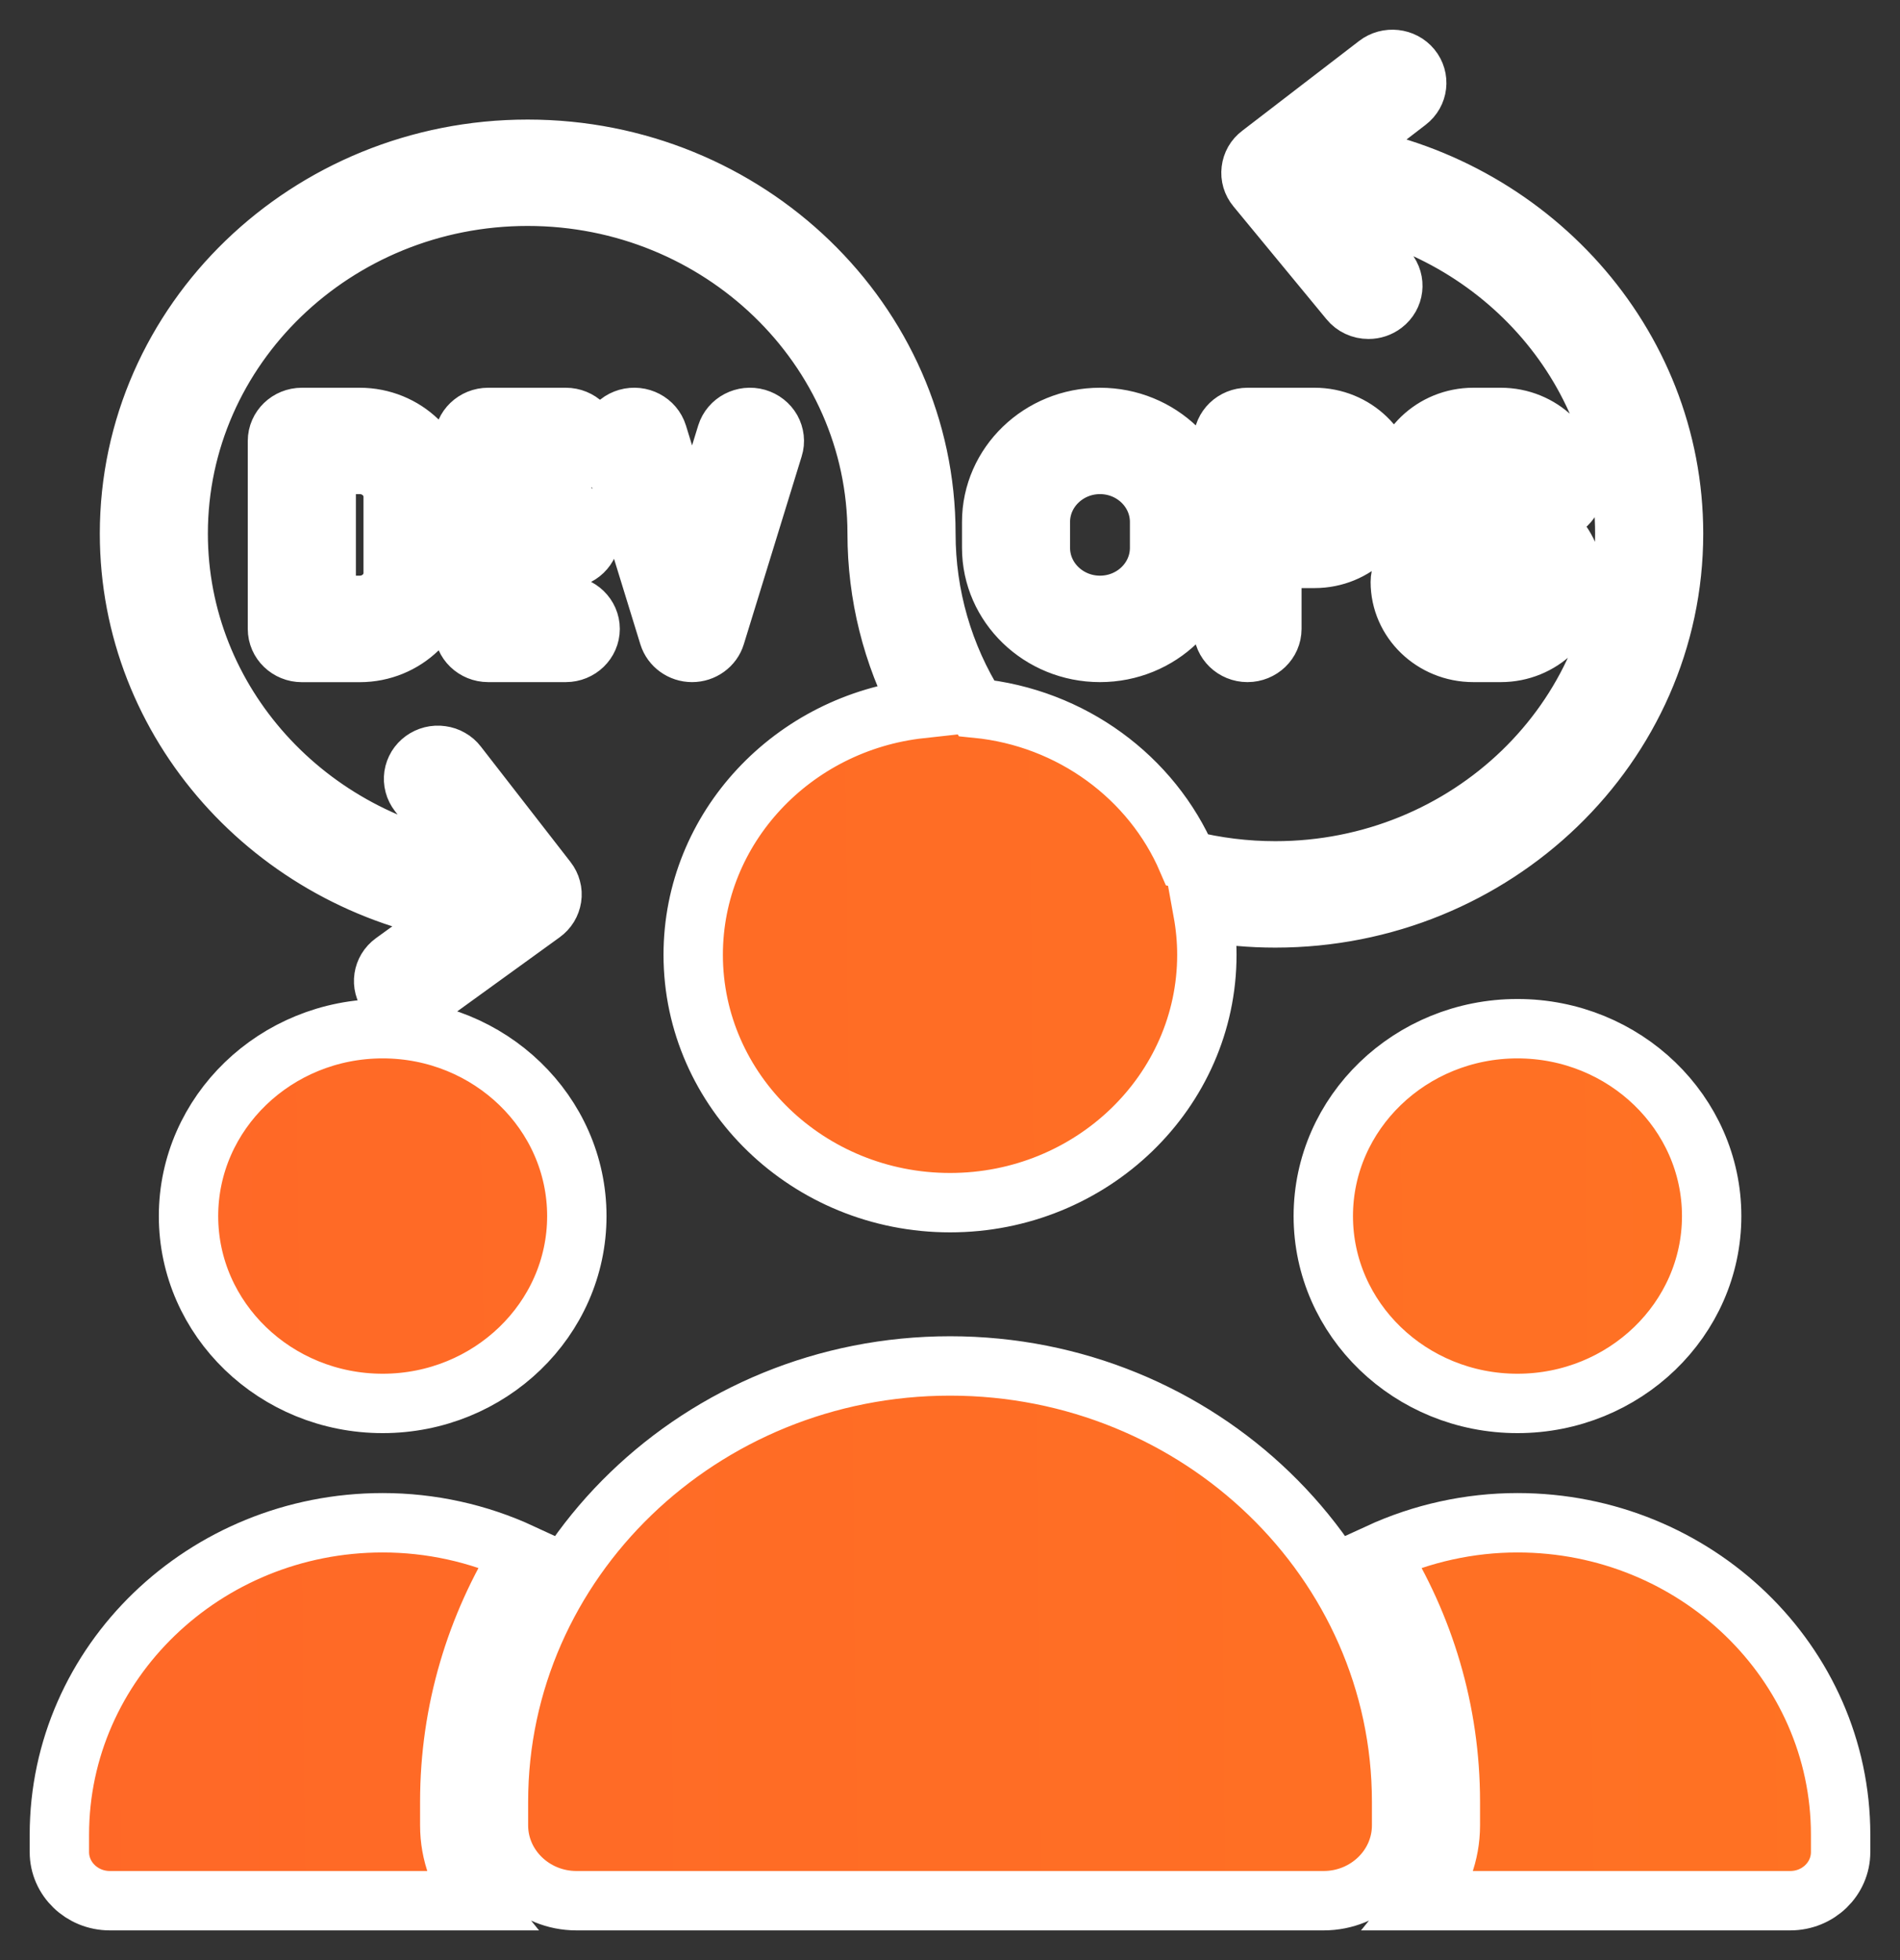 <svg width="32" height="33" viewBox="0 0 32 33" fill="none" xmlns="http://www.w3.org/2000/svg">
<rect x="0" y="0" width="32" height="33" fill="#333333" stroke="none"/>
<mask id="path-1-outside-1_4408_62" maskUnits="userSpaceOnUse" x="0" y="0" width="32" height="33" fill="black">
<rect fill="white" width="32" height="33"/>
<path fill-rule="evenodd" clip-rule="evenodd" d="M21.479 14.662C20.976 14.662 20.479 14.6 19.997 14.48C19.401 13.093 18.051 12.081 16.443 11.923C15.886 11.039 15.594 10.026 15.594 8.983C15.594 5.416 12.585 2.513 8.887 2.513C5.189 2.513 2.181 5.416 2.181 8.983C2.181 12.187 4.606 14.854 7.779 15.365L6.625 16.2C6.444 16.331 6.407 16.579 6.543 16.754C6.581 16.803 6.631 16.843 6.688 16.871C6.745 16.898 6.808 16.912 6.871 16.912C6.957 16.912 7.044 16.887 7.117 16.833L9.133 15.375C9.176 15.344 9.212 15.305 9.24 15.26C9.267 15.215 9.285 15.166 9.293 15.114C9.301 15.063 9.298 15.01 9.284 14.96C9.271 14.91 9.247 14.862 9.215 14.821L7.703 12.875C7.671 12.833 7.631 12.798 7.584 12.772C7.538 12.745 7.487 12.728 7.433 12.721C7.38 12.713 7.326 12.716 7.273 12.729C7.221 12.742 7.172 12.765 7.129 12.796C7.086 12.827 7.05 12.866 7.022 12.911C6.995 12.956 6.977 13.005 6.969 13.056C6.962 13.108 6.964 13.16 6.978 13.211C6.991 13.261 7.015 13.308 7.047 13.35L8.018 14.6C5.183 14.193 3.001 11.829 3.001 8.983C3.001 5.852 5.641 3.304 8.887 3.304C12.132 3.304 14.773 5.852 14.773 8.983C14.773 10.016 15.025 11.021 15.507 11.93C13.354 12.166 11.675 13.935 11.675 16.075C11.675 18.375 13.616 20.248 16.001 20.248C18.386 20.248 20.326 18.376 20.326 16.075C20.326 15.826 20.302 15.583 20.259 15.346C20.662 15.418 21.07 15.454 21.479 15.454C25.177 15.454 28.186 12.551 28.186 8.984C28.186 5.766 25.739 3.09 22.547 2.596L23.706 1.705C23.884 1.569 23.912 1.32 23.772 1.149C23.631 0.978 23.372 0.95 23.195 1.086L21.224 2.6C21.181 2.632 21.146 2.672 21.12 2.717C21.094 2.763 21.078 2.813 21.072 2.864C21.059 2.968 21.09 3.073 21.158 3.155L22.727 5.057C22.765 5.104 22.814 5.142 22.87 5.168C22.925 5.194 22.986 5.207 23.048 5.207C23.138 5.207 23.228 5.179 23.303 5.121C23.481 4.985 23.51 4.736 23.369 4.565L22.385 3.373C25.202 3.795 27.365 6.15 27.365 8.984C27.365 12.114 24.725 14.662 21.479 14.662ZM7.443 8.363V9.648C7.443 10.385 6.822 10.985 6.058 10.985H5.084C4.857 10.985 4.673 10.807 4.673 10.589V7.424C4.673 7.206 4.857 7.028 5.084 7.028H6.058C6.822 7.028 7.443 7.627 7.443 8.363ZM5.494 7.819H6.058C6.37 7.819 6.622 8.063 6.622 8.363V9.648C6.622 9.948 6.37 10.192 6.058 10.192H5.494V7.819ZM8.632 7.819V8.61H9.529C9.755 8.61 9.939 8.787 9.939 9.006C9.939 9.225 9.755 9.401 9.529 9.401H8.632V10.192H9.529C9.755 10.192 9.939 10.37 9.939 10.588C9.939 10.807 9.755 10.984 9.529 10.984H8.222C7.995 10.984 7.811 10.806 7.811 10.588V7.423C7.811 7.205 7.995 7.028 8.222 7.028H9.529C9.755 7.028 9.939 7.205 9.939 7.423C9.939 7.642 9.755 7.819 9.529 7.819H8.632ZM12.049 10.701C12.024 10.783 11.972 10.854 11.901 10.905C11.831 10.956 11.745 10.984 11.656 10.984C11.475 10.984 11.315 10.868 11.263 10.701L10.288 7.536C10.273 7.486 10.268 7.434 10.274 7.382C10.279 7.331 10.295 7.28 10.321 7.235C10.347 7.189 10.382 7.149 10.424 7.116C10.465 7.083 10.514 7.059 10.565 7.044C10.782 6.982 11.01 7.101 11.075 7.311L11.656 9.198L12.237 7.311C12.302 7.101 12.531 6.982 12.748 7.044C12.799 7.059 12.847 7.083 12.889 7.116C12.931 7.149 12.966 7.189 12.992 7.235C13.017 7.28 13.033 7.331 13.039 7.382C13.045 7.434 13.04 7.486 13.024 7.536L12.049 10.701ZM24.814 7.028H25.277C25.955 7.028 26.508 7.56 26.508 8.214C26.508 8.433 26.324 8.61 26.097 8.61C25.87 8.61 25.687 8.433 25.687 8.214C25.687 7.997 25.503 7.818 25.277 7.818H24.814C24.705 7.818 24.601 7.86 24.524 7.934C24.447 8.008 24.404 8.109 24.404 8.214C24.404 8.319 24.447 8.419 24.524 8.493C24.601 8.568 24.705 8.609 24.814 8.609H25.277C25.955 8.609 26.508 9.142 26.508 9.797C26.508 10.452 25.955 10.984 25.277 10.984H24.814C24.135 10.984 23.584 10.452 23.584 9.797C23.584 9.578 23.767 9.401 23.994 9.401C24.22 9.401 24.404 9.578 24.404 9.797C24.404 10.015 24.588 10.192 24.814 10.192H25.277C25.503 10.192 25.687 10.014 25.687 9.797C25.687 9.579 25.503 9.401 25.277 9.401H24.814C24.135 9.401 23.584 8.869 23.584 8.214C23.584 7.56 24.135 7.028 24.814 7.028ZM20.6 7.423C20.6 7.205 20.784 7.028 21.01 7.028H22.14C22.818 7.028 23.37 7.56 23.37 8.214C23.37 8.869 22.818 9.401 22.14 9.401H21.421V10.588C21.421 10.807 21.236 10.984 21.01 10.984C20.784 10.984 20.6 10.806 20.6 10.588V7.423ZM21.421 8.61V7.819H22.14C22.248 7.819 22.353 7.861 22.43 7.935C22.506 8.009 22.549 8.11 22.549 8.215C22.549 8.319 22.506 8.42 22.43 8.494C22.353 8.568 22.248 8.61 22.14 8.61H21.421ZM18.526 7.819C19.08 7.819 19.53 8.254 19.53 8.788V9.223C19.53 9.758 19.08 10.192 18.526 10.192C17.973 10.192 17.522 9.758 17.522 9.223V8.788C17.522 8.254 17.973 7.819 18.526 7.819ZM18.526 10.984C17.52 10.984 16.702 10.194 16.702 9.223V8.788C16.702 7.818 17.52 7.028 18.526 7.028C19.532 7.028 20.351 7.817 20.351 8.788V9.223C20.351 10.194 19.532 10.984 18.526 10.984ZM23.221 26.149C23.986 27.372 24.427 28.804 24.427 30.334V30.732C24.427 31.21 24.256 31.65 23.972 32H30.152C30.621 32 31 31.633 31 31.181V30.89C31 27.993 28.56 25.637 25.557 25.637C24.748 25.637 23.949 25.814 23.221 26.149ZM16.001 22.997C20.195 22.997 23.606 26.288 23.606 30.334V30.732C23.606 31.431 23.017 32 22.292 32H9.709C8.985 32 8.395 31.431 8.395 30.732V30.334C8.395 26.288 11.807 22.997 16.001 22.997ZM6.445 25.637C3.443 25.637 1 27.993 1 30.89V31.181C1 31.633 1.381 32 1.85 32H8.029C7.745 31.65 7.575 31.21 7.575 30.732V30.334C7.575 28.804 8.016 27.372 8.78 26.149C8.051 25.812 7.253 25.637 6.445 25.637ZM9.715 20.474C9.715 22.213 8.248 23.628 6.445 23.628C4.642 23.628 3.175 22.213 3.175 20.474C3.175 18.734 4.642 17.319 6.445 17.319C8.248 17.319 9.715 18.734 9.715 20.474ZM25.557 17.319C27.36 17.319 28.828 18.734 28.828 20.474C28.828 22.213 27.36 23.628 25.557 23.628C23.754 23.628 22.287 22.213 22.287 20.474C22.287 18.734 23.754 17.319 25.557 17.319Z"/>
</mask>
<path fill-rule="evenodd" clip-rule="evenodd" d="M21.479 14.662C20.976 14.662 20.479 14.6 19.997 14.48C19.401 13.093 18.051 12.081 16.443 11.923C15.886 11.039 15.594 10.026 15.594 8.983C15.594 5.416 12.585 2.513 8.887 2.513C5.189 2.513 2.181 5.416 2.181 8.983C2.181 12.187 4.606 14.854 7.779 15.365L6.625 16.2C6.444 16.331 6.407 16.579 6.543 16.754C6.581 16.803 6.631 16.843 6.688 16.871C6.745 16.898 6.808 16.912 6.871 16.912C6.957 16.912 7.044 16.887 7.117 16.833L9.133 15.375C9.176 15.344 9.212 15.305 9.24 15.26C9.267 15.215 9.285 15.166 9.293 15.114C9.301 15.063 9.298 15.01 9.284 14.96C9.271 14.91 9.247 14.862 9.215 14.821L7.703 12.875C7.671 12.833 7.631 12.798 7.584 12.772C7.538 12.745 7.487 12.728 7.433 12.721C7.38 12.713 7.326 12.716 7.273 12.729C7.221 12.742 7.172 12.765 7.129 12.796C7.086 12.827 7.05 12.866 7.022 12.911C6.995 12.956 6.977 13.005 6.969 13.056C6.962 13.108 6.964 13.16 6.978 13.211C6.991 13.261 7.015 13.308 7.047 13.35L8.018 14.6C5.183 14.193 3.001 11.829 3.001 8.983C3.001 5.852 5.641 3.304 8.887 3.304C12.132 3.304 14.773 5.852 14.773 8.983C14.773 10.016 15.025 11.021 15.507 11.93C13.354 12.166 11.675 13.935 11.675 16.075C11.675 18.375 13.616 20.248 16.001 20.248C18.386 20.248 20.326 18.376 20.326 16.075C20.326 15.826 20.302 15.583 20.259 15.346C20.662 15.418 21.07 15.454 21.479 15.454C25.177 15.454 28.186 12.551 28.186 8.984C28.186 5.766 25.739 3.09 22.547 2.596L23.706 1.705C23.884 1.569 23.912 1.32 23.772 1.149C23.631 0.978 23.372 0.95 23.195 1.086L21.224 2.6C21.181 2.632 21.146 2.672 21.12 2.717C21.094 2.763 21.078 2.813 21.072 2.864C21.059 2.968 21.09 3.073 21.158 3.155L22.727 5.057C22.765 5.104 22.814 5.142 22.87 5.168C22.925 5.194 22.986 5.207 23.048 5.207C23.138 5.207 23.228 5.179 23.303 5.121C23.481 4.985 23.51 4.736 23.369 4.565L22.385 3.373C25.202 3.795 27.365 6.15 27.365 8.984C27.365 12.114 24.725 14.662 21.479 14.662ZM7.443 8.363V9.648C7.443 10.385 6.822 10.985 6.058 10.985H5.084C4.857 10.985 4.673 10.807 4.673 10.589V7.424C4.673 7.206 4.857 7.028 5.084 7.028H6.058C6.822 7.028 7.443 7.627 7.443 8.363ZM5.494 7.819H6.058C6.37 7.819 6.622 8.063 6.622 8.363V9.648C6.622 9.948 6.37 10.192 6.058 10.192H5.494V7.819ZM8.632 7.819V8.61H9.529C9.755 8.61 9.939 8.787 9.939 9.006C9.939 9.225 9.755 9.401 9.529 9.401H8.632V10.192H9.529C9.755 10.192 9.939 10.37 9.939 10.588C9.939 10.807 9.755 10.984 9.529 10.984H8.222C7.995 10.984 7.811 10.806 7.811 10.588V7.423C7.811 7.205 7.995 7.028 8.222 7.028H9.529C9.755 7.028 9.939 7.205 9.939 7.423C9.939 7.642 9.755 7.819 9.529 7.819H8.632ZM12.049 10.701C12.024 10.783 11.972 10.854 11.901 10.905C11.831 10.956 11.745 10.984 11.656 10.984C11.475 10.984 11.315 10.868 11.263 10.701L10.288 7.536C10.273 7.486 10.268 7.434 10.274 7.382C10.279 7.331 10.295 7.28 10.321 7.235C10.347 7.189 10.382 7.149 10.424 7.116C10.465 7.083 10.514 7.059 10.565 7.044C10.782 6.982 11.01 7.101 11.075 7.311L11.656 9.198L12.237 7.311C12.302 7.101 12.531 6.982 12.748 7.044C12.799 7.059 12.847 7.083 12.889 7.116C12.931 7.149 12.966 7.189 12.992 7.235C13.017 7.28 13.033 7.331 13.039 7.382C13.045 7.434 13.04 7.486 13.024 7.536L12.049 10.701ZM24.814 7.028H25.277C25.955 7.028 26.508 7.56 26.508 8.214C26.508 8.433 26.324 8.61 26.097 8.61C25.87 8.61 25.687 8.433 25.687 8.214C25.687 7.997 25.503 7.818 25.277 7.818H24.814C24.705 7.818 24.601 7.86 24.524 7.934C24.447 8.008 24.404 8.109 24.404 8.214C24.404 8.319 24.447 8.419 24.524 8.493C24.601 8.568 24.705 8.609 24.814 8.609H25.277C25.955 8.609 26.508 9.142 26.508 9.797C26.508 10.452 25.955 10.984 25.277 10.984H24.814C24.135 10.984 23.584 10.452 23.584 9.797C23.584 9.578 23.767 9.401 23.994 9.401C24.22 9.401 24.404 9.578 24.404 9.797C24.404 10.015 24.588 10.192 24.814 10.192H25.277C25.503 10.192 25.687 10.014 25.687 9.797C25.687 9.579 25.503 9.401 25.277 9.401H24.814C24.135 9.401 23.584 8.869 23.584 8.214C23.584 7.56 24.135 7.028 24.814 7.028ZM20.6 7.423C20.6 7.205 20.784 7.028 21.01 7.028H22.14C22.818 7.028 23.37 7.56 23.37 8.214C23.37 8.869 22.818 9.401 22.14 9.401H21.421V10.588C21.421 10.807 21.236 10.984 21.01 10.984C20.784 10.984 20.6 10.806 20.6 10.588V7.423ZM21.421 8.61V7.819H22.14C22.248 7.819 22.353 7.861 22.43 7.935C22.506 8.009 22.549 8.11 22.549 8.215C22.549 8.319 22.506 8.42 22.43 8.494C22.353 8.568 22.248 8.61 22.14 8.61H21.421ZM18.526 7.819C19.08 7.819 19.53 8.254 19.53 8.788V9.223C19.53 9.758 19.08 10.192 18.526 10.192C17.973 10.192 17.522 9.758 17.522 9.223V8.788C17.522 8.254 17.973 7.819 18.526 7.819ZM18.526 10.984C17.52 10.984 16.702 10.194 16.702 9.223V8.788C16.702 7.818 17.52 7.028 18.526 7.028C19.532 7.028 20.351 7.817 20.351 8.788V9.223C20.351 10.194 19.532 10.984 18.526 10.984ZM23.221 26.149C23.986 27.372 24.427 28.804 24.427 30.334V30.732C24.427 31.21 24.256 31.65 23.972 32H30.152C30.621 32 31 31.633 31 31.181V30.89C31 27.993 28.56 25.637 25.557 25.637C24.748 25.637 23.949 25.814 23.221 26.149ZM16.001 22.997C20.195 22.997 23.606 26.288 23.606 30.334V30.732C23.606 31.431 23.017 32 22.292 32H9.709C8.985 32 8.395 31.431 8.395 30.732V30.334C8.395 26.288 11.807 22.997 16.001 22.997ZM6.445 25.637C3.443 25.637 1 27.993 1 30.89V31.181C1 31.633 1.381 32 1.85 32H8.029C7.745 31.65 7.575 31.21 7.575 30.732V30.334C7.575 28.804 8.016 27.372 8.78 26.149C8.051 25.812 7.253 25.637 6.445 25.637ZM9.715 20.474C9.715 22.213 8.248 23.628 6.445 23.628C4.642 23.628 3.175 22.213 3.175 20.474C3.175 18.734 4.642 17.319 6.445 17.319C8.248 17.319 9.715 18.734 9.715 20.474ZM25.557 17.319C27.36 17.319 28.828 18.734 28.828 20.474C28.828 22.213 27.36 23.628 25.557 23.628C23.754 23.628 22.287 22.213 22.287 20.474C22.287 18.734 23.754 17.319 25.557 17.319Z" fill="black"/>
<path fill-rule="evenodd" clip-rule="evenodd" d="M21.479 14.662C20.976 14.662 20.479 14.6 19.997 14.48C19.401 13.093 18.051 12.081 16.443 11.923C15.886 11.039 15.594 10.026 15.594 8.983C15.594 5.416 12.585 2.513 8.887 2.513C5.189 2.513 2.181 5.416 2.181 8.983C2.181 12.187 4.606 14.854 7.779 15.365L6.625 16.2C6.444 16.331 6.407 16.579 6.543 16.754C6.581 16.803 6.631 16.843 6.688 16.871C6.745 16.898 6.808 16.912 6.871 16.912C6.957 16.912 7.044 16.887 7.117 16.833L9.133 15.375C9.176 15.344 9.212 15.305 9.24 15.26C9.267 15.215 9.285 15.166 9.293 15.114C9.301 15.063 9.298 15.01 9.284 14.96C9.271 14.91 9.247 14.862 9.215 14.821L7.703 12.875C7.671 12.833 7.631 12.798 7.584 12.772C7.538 12.745 7.487 12.728 7.433 12.721C7.38 12.713 7.326 12.716 7.273 12.729C7.221 12.742 7.172 12.765 7.129 12.796C7.086 12.827 7.05 12.866 7.022 12.911C6.995 12.956 6.977 13.005 6.969 13.056C6.962 13.108 6.964 13.16 6.978 13.211C6.991 13.261 7.015 13.308 7.047 13.35L8.018 14.6C5.183 14.193 3.001 11.829 3.001 8.983C3.001 5.852 5.641 3.304 8.887 3.304C12.132 3.304 14.773 5.852 14.773 8.983C14.773 10.016 15.025 11.021 15.507 11.93C13.354 12.166 11.675 13.935 11.675 16.075C11.675 18.375 13.616 20.248 16.001 20.248C18.386 20.248 20.326 18.376 20.326 16.075C20.326 15.826 20.302 15.583 20.259 15.346C20.662 15.418 21.07 15.454 21.479 15.454C25.177 15.454 28.186 12.551 28.186 8.984C28.186 5.766 25.739 3.09 22.547 2.596L23.706 1.705C23.884 1.569 23.912 1.32 23.772 1.149C23.631 0.978 23.372 0.95 23.195 1.086L21.224 2.6C21.181 2.632 21.146 2.672 21.12 2.717C21.094 2.763 21.078 2.813 21.072 2.864C21.059 2.968 21.09 3.073 21.158 3.155L22.727 5.057C22.765 5.104 22.814 5.142 22.87 5.168C22.925 5.194 22.986 5.207 23.048 5.207C23.138 5.207 23.228 5.179 23.303 5.121C23.481 4.985 23.51 4.736 23.369 4.565L22.385 3.373C25.202 3.795 27.365 6.15 27.365 8.984C27.365 12.114 24.725 14.662 21.479 14.662ZM7.443 8.363V9.648C7.443 10.385 6.822 10.985 6.058 10.985H5.084C4.857 10.985 4.673 10.807 4.673 10.589V7.424C4.673 7.206 4.857 7.028 5.084 7.028H6.058C6.822 7.028 7.443 7.627 7.443 8.363ZM5.494 7.819H6.058C6.37 7.819 6.622 8.063 6.622 8.363V9.648C6.622 9.948 6.37 10.192 6.058 10.192H5.494V7.819ZM8.632 7.819V8.61H9.529C9.755 8.61 9.939 8.787 9.939 9.006C9.939 9.225 9.755 9.401 9.529 9.401H8.632V10.192H9.529C9.755 10.192 9.939 10.37 9.939 10.588C9.939 10.807 9.755 10.984 9.529 10.984H8.222C7.995 10.984 7.811 10.806 7.811 10.588V7.423C7.811 7.205 7.995 7.028 8.222 7.028H9.529C9.755 7.028 9.939 7.205 9.939 7.423C9.939 7.642 9.755 7.819 9.529 7.819H8.632ZM12.049 10.701C12.024 10.783 11.972 10.854 11.901 10.905C11.831 10.956 11.745 10.984 11.656 10.984C11.475 10.984 11.315 10.868 11.263 10.701L10.288 7.536C10.273 7.486 10.268 7.434 10.274 7.382C10.279 7.331 10.295 7.28 10.321 7.235C10.347 7.189 10.382 7.149 10.424 7.116C10.465 7.083 10.514 7.059 10.565 7.044C10.782 6.982 11.01 7.101 11.075 7.311L11.656 9.198L12.237 7.311C12.302 7.101 12.531 6.982 12.748 7.044C12.799 7.059 12.847 7.083 12.889 7.116C12.931 7.149 12.966 7.189 12.992 7.235C13.017 7.28 13.033 7.331 13.039 7.382C13.045 7.434 13.04 7.486 13.024 7.536L12.049 10.701ZM24.814 7.028H25.277C25.955 7.028 26.508 7.56 26.508 8.214C26.508 8.433 26.324 8.61 26.097 8.61C25.87 8.61 25.687 8.433 25.687 8.214C25.687 7.997 25.503 7.818 25.277 7.818H24.814C24.705 7.818 24.601 7.86 24.524 7.934C24.447 8.008 24.404 8.109 24.404 8.214C24.404 8.319 24.447 8.419 24.524 8.493C24.601 8.568 24.705 8.609 24.814 8.609H25.277C25.955 8.609 26.508 9.142 26.508 9.797C26.508 10.452 25.955 10.984 25.277 10.984H24.814C24.135 10.984 23.584 10.452 23.584 9.797C23.584 9.578 23.767 9.401 23.994 9.401C24.22 9.401 24.404 9.578 24.404 9.797C24.404 10.015 24.588 10.192 24.814 10.192H25.277C25.503 10.192 25.687 10.014 25.687 9.797C25.687 9.579 25.503 9.401 25.277 9.401H24.814C24.135 9.401 23.584 8.869 23.584 8.214C23.584 7.56 24.135 7.028 24.814 7.028ZM20.6 7.423C20.6 7.205 20.784 7.028 21.01 7.028H22.14C22.818 7.028 23.37 7.56 23.37 8.214C23.37 8.869 22.818 9.401 22.14 9.401H21.421V10.588C21.421 10.807 21.236 10.984 21.01 10.984C20.784 10.984 20.6 10.806 20.6 10.588V7.423ZM21.421 8.61V7.819H22.14C22.248 7.819 22.353 7.861 22.43 7.935C22.506 8.009 22.549 8.11 22.549 8.215C22.549 8.319 22.506 8.42 22.43 8.494C22.353 8.568 22.248 8.61 22.14 8.61H21.421ZM18.526 7.819C19.08 7.819 19.53 8.254 19.53 8.788V9.223C19.53 9.758 19.08 10.192 18.526 10.192C17.973 10.192 17.522 9.758 17.522 9.223V8.788C17.522 8.254 17.973 7.819 18.526 7.819ZM18.526 10.984C17.52 10.984 16.702 10.194 16.702 9.223V8.788C16.702 7.818 17.52 7.028 18.526 7.028C19.532 7.028 20.351 7.817 20.351 8.788V9.223C20.351 10.194 19.532 10.984 18.526 10.984ZM23.221 26.149C23.986 27.372 24.427 28.804 24.427 30.334V30.732C24.427 31.21 24.256 31.65 23.972 32H30.152C30.621 32 31 31.633 31 31.181V30.89C31 27.993 28.56 25.637 25.557 25.637C24.748 25.637 23.949 25.814 23.221 26.149ZM16.001 22.997C20.195 22.997 23.606 26.288 23.606 30.334V30.732C23.606 31.431 23.017 32 22.292 32H9.709C8.985 32 8.395 31.431 8.395 30.732V30.334C8.395 26.288 11.807 22.997 16.001 22.997ZM6.445 25.637C3.443 25.637 1 27.993 1 30.89V31.181C1 31.633 1.381 32 1.85 32H8.029C7.745 31.65 7.575 31.21 7.575 30.732V30.334C7.575 28.804 8.016 27.372 8.78 26.149C8.051 25.812 7.253 25.637 6.445 25.637ZM9.715 20.474C9.715 22.213 8.248 23.628 6.445 23.628C4.642 23.628 3.175 22.213 3.175 20.474C3.175 18.734 4.642 17.319 6.445 17.319C8.248 17.319 9.715 18.734 9.715 20.474ZM25.557 17.319C27.36 17.319 28.828 18.734 28.828 20.474C28.828 22.213 27.36 23.628 25.557 23.628C23.754 23.628 22.287 22.213 22.287 20.474C22.287 18.734 23.754 17.319 25.557 17.319Z" fill="url(#paint0_linear_4408_62)"/>
<path fill-rule="evenodd" clip-rule="evenodd" d="M21.479 14.662C20.976 14.662 20.479 14.6 19.997 14.48C19.401 13.093 18.051 12.081 16.443 11.923C15.886 11.039 15.594 10.026 15.594 8.983C15.594 5.416 12.585 2.513 8.887 2.513C5.189 2.513 2.181 5.416 2.181 8.983C2.181 12.187 4.606 14.854 7.779 15.365L6.625 16.2C6.444 16.331 6.407 16.579 6.543 16.754C6.581 16.803 6.631 16.843 6.688 16.871C6.745 16.898 6.808 16.912 6.871 16.912C6.957 16.912 7.044 16.887 7.117 16.833L9.133 15.375C9.176 15.344 9.212 15.305 9.24 15.26C9.267 15.215 9.285 15.166 9.293 15.114C9.301 15.063 9.298 15.01 9.284 14.96C9.271 14.91 9.247 14.862 9.215 14.821L7.703 12.875C7.671 12.833 7.631 12.798 7.584 12.772C7.538 12.745 7.487 12.728 7.433 12.721C7.38 12.713 7.326 12.716 7.273 12.729C7.221 12.742 7.172 12.765 7.129 12.796C7.086 12.827 7.05 12.866 7.022 12.911C6.995 12.956 6.977 13.005 6.969 13.056C6.962 13.108 6.964 13.16 6.978 13.211C6.991 13.261 7.015 13.308 7.047 13.35L8.018 14.6C5.183 14.193 3.001 11.829 3.001 8.983C3.001 5.852 5.641 3.304 8.887 3.304C12.132 3.304 14.773 5.852 14.773 8.983C14.773 10.016 15.025 11.021 15.507 11.93C13.354 12.166 11.675 13.935 11.675 16.075C11.675 18.375 13.616 20.248 16.001 20.248C18.386 20.248 20.326 18.376 20.326 16.075C20.326 15.826 20.302 15.583 20.259 15.346C20.662 15.418 21.07 15.454 21.479 15.454C25.177 15.454 28.186 12.551 28.186 8.984C28.186 5.766 25.739 3.09 22.547 2.596L23.706 1.705C23.884 1.569 23.912 1.32 23.772 1.149C23.631 0.978 23.372 0.95 23.195 1.086L21.224 2.6C21.181 2.632 21.146 2.672 21.12 2.717C21.094 2.763 21.078 2.813 21.072 2.864C21.059 2.968 21.09 3.073 21.158 3.155L22.727 5.057C22.765 5.104 22.814 5.142 22.87 5.168C22.925 5.194 22.986 5.207 23.048 5.207C23.138 5.207 23.228 5.179 23.303 5.121C23.481 4.985 23.51 4.736 23.369 4.565L22.385 3.373C25.202 3.795 27.365 6.15 27.365 8.984C27.365 12.114 24.725 14.662 21.479 14.662ZM7.443 8.363V9.648C7.443 10.385 6.822 10.985 6.058 10.985H5.084C4.857 10.985 4.673 10.807 4.673 10.589V7.424C4.673 7.206 4.857 7.028 5.084 7.028H6.058C6.822 7.028 7.443 7.627 7.443 8.363ZM5.494 7.819H6.058C6.37 7.819 6.622 8.063 6.622 8.363V9.648C6.622 9.948 6.37 10.192 6.058 10.192H5.494V7.819ZM8.632 7.819V8.61H9.529C9.755 8.61 9.939 8.787 9.939 9.006C9.939 9.225 9.755 9.401 9.529 9.401H8.632V10.192H9.529C9.755 10.192 9.939 10.37 9.939 10.588C9.939 10.807 9.755 10.984 9.529 10.984H8.222C7.995 10.984 7.811 10.806 7.811 10.588V7.423C7.811 7.205 7.995 7.028 8.222 7.028H9.529C9.755 7.028 9.939 7.205 9.939 7.423C9.939 7.642 9.755 7.819 9.529 7.819H8.632ZM12.049 10.701C12.024 10.783 11.972 10.854 11.901 10.905C11.831 10.956 11.745 10.984 11.656 10.984C11.475 10.984 11.315 10.868 11.263 10.701L10.288 7.536C10.273 7.486 10.268 7.434 10.274 7.382C10.279 7.331 10.295 7.28 10.321 7.235C10.347 7.189 10.382 7.149 10.424 7.116C10.465 7.083 10.514 7.059 10.565 7.044C10.782 6.982 11.01 7.101 11.075 7.311L11.656 9.198L12.237 7.311C12.302 7.101 12.531 6.982 12.748 7.044C12.799 7.059 12.847 7.083 12.889 7.116C12.931 7.149 12.966 7.189 12.992 7.235C13.017 7.28 13.033 7.331 13.039 7.382C13.045 7.434 13.04 7.486 13.024 7.536L12.049 10.701ZM24.814 7.028H25.277C25.955 7.028 26.508 7.56 26.508 8.214C26.508 8.433 26.324 8.61 26.097 8.61C25.87 8.61 25.687 8.433 25.687 8.214C25.687 7.997 25.503 7.818 25.277 7.818H24.814C24.705 7.818 24.601 7.86 24.524 7.934C24.447 8.008 24.404 8.109 24.404 8.214C24.404 8.319 24.447 8.419 24.524 8.493C24.601 8.568 24.705 8.609 24.814 8.609H25.277C25.955 8.609 26.508 9.142 26.508 9.797C26.508 10.452 25.955 10.984 25.277 10.984H24.814C24.135 10.984 23.584 10.452 23.584 9.797C23.584 9.578 23.767 9.401 23.994 9.401C24.22 9.401 24.404 9.578 24.404 9.797C24.404 10.015 24.588 10.192 24.814 10.192H25.277C25.503 10.192 25.687 10.014 25.687 9.797C25.687 9.579 25.503 9.401 25.277 9.401H24.814C24.135 9.401 23.584 8.869 23.584 8.214C23.584 7.56 24.135 7.028 24.814 7.028ZM20.6 7.423C20.6 7.205 20.784 7.028 21.01 7.028H22.14C22.818 7.028 23.37 7.56 23.37 8.214C23.37 8.869 22.818 9.401 22.14 9.401H21.421V10.588C21.421 10.807 21.236 10.984 21.01 10.984C20.784 10.984 20.6 10.806 20.6 10.588V7.423ZM21.421 8.61V7.819H22.14C22.248 7.819 22.353 7.861 22.43 7.935C22.506 8.009 22.549 8.11 22.549 8.215C22.549 8.319 22.506 8.42 22.43 8.494C22.353 8.568 22.248 8.61 22.14 8.61H21.421ZM18.526 7.819C19.08 7.819 19.53 8.254 19.53 8.788V9.223C19.53 9.758 19.08 10.192 18.526 10.192C17.973 10.192 17.522 9.758 17.522 9.223V8.788C17.522 8.254 17.973 7.819 18.526 7.819ZM18.526 10.984C17.52 10.984 16.702 10.194 16.702 9.223V8.788C16.702 7.818 17.52 7.028 18.526 7.028C19.532 7.028 20.351 7.817 20.351 8.788V9.223C20.351 10.194 19.532 10.984 18.526 10.984ZM23.221 26.149C23.986 27.372 24.427 28.804 24.427 30.334V30.732C24.427 31.21 24.256 31.65 23.972 32H30.152C30.621 32 31 31.633 31 31.181V30.89C31 27.993 28.56 25.637 25.557 25.637C24.748 25.637 23.949 25.814 23.221 26.149ZM16.001 22.997C20.195 22.997 23.606 26.288 23.606 30.334V30.732C23.606 31.431 23.017 32 22.292 32H9.709C8.985 32 8.395 31.431 8.395 30.732V30.334C8.395 26.288 11.807 22.997 16.001 22.997ZM6.445 25.637C3.443 25.637 1 27.993 1 30.89V31.181C1 31.633 1.381 32 1.85 32H8.029C7.745 31.65 7.575 31.21 7.575 30.732V30.334C7.575 28.804 8.016 27.372 8.78 26.149C8.051 25.812 7.253 25.637 6.445 25.637ZM9.715 20.474C9.715 22.213 8.248 23.628 6.445 23.628C4.642 23.628 3.175 22.213 3.175 20.474C3.175 18.734 4.642 17.319 6.445 17.319C8.248 17.319 9.715 18.734 9.715 20.474ZM25.557 17.319C27.36 17.319 28.828 18.734 28.828 20.474C28.828 22.213 27.36 23.628 25.557 23.628C23.754 23.628 22.287 22.213 22.287 20.474C22.287 18.734 23.754 17.319 25.557 17.319Z" stroke="white" mask="url(#path-1-outside-1_4408_62)"/>
<defs>
<linearGradient id="paint0_linear_4408_62" x1="31.322" y1="16.348" x2="0.326" y2="16.687" gradientUnits="userSpaceOnUse">
<stop stop-color="#FF7223"/>
<stop offset="1" stop-color="#FF6827"/>
</linearGradient>
</defs>
</svg>
